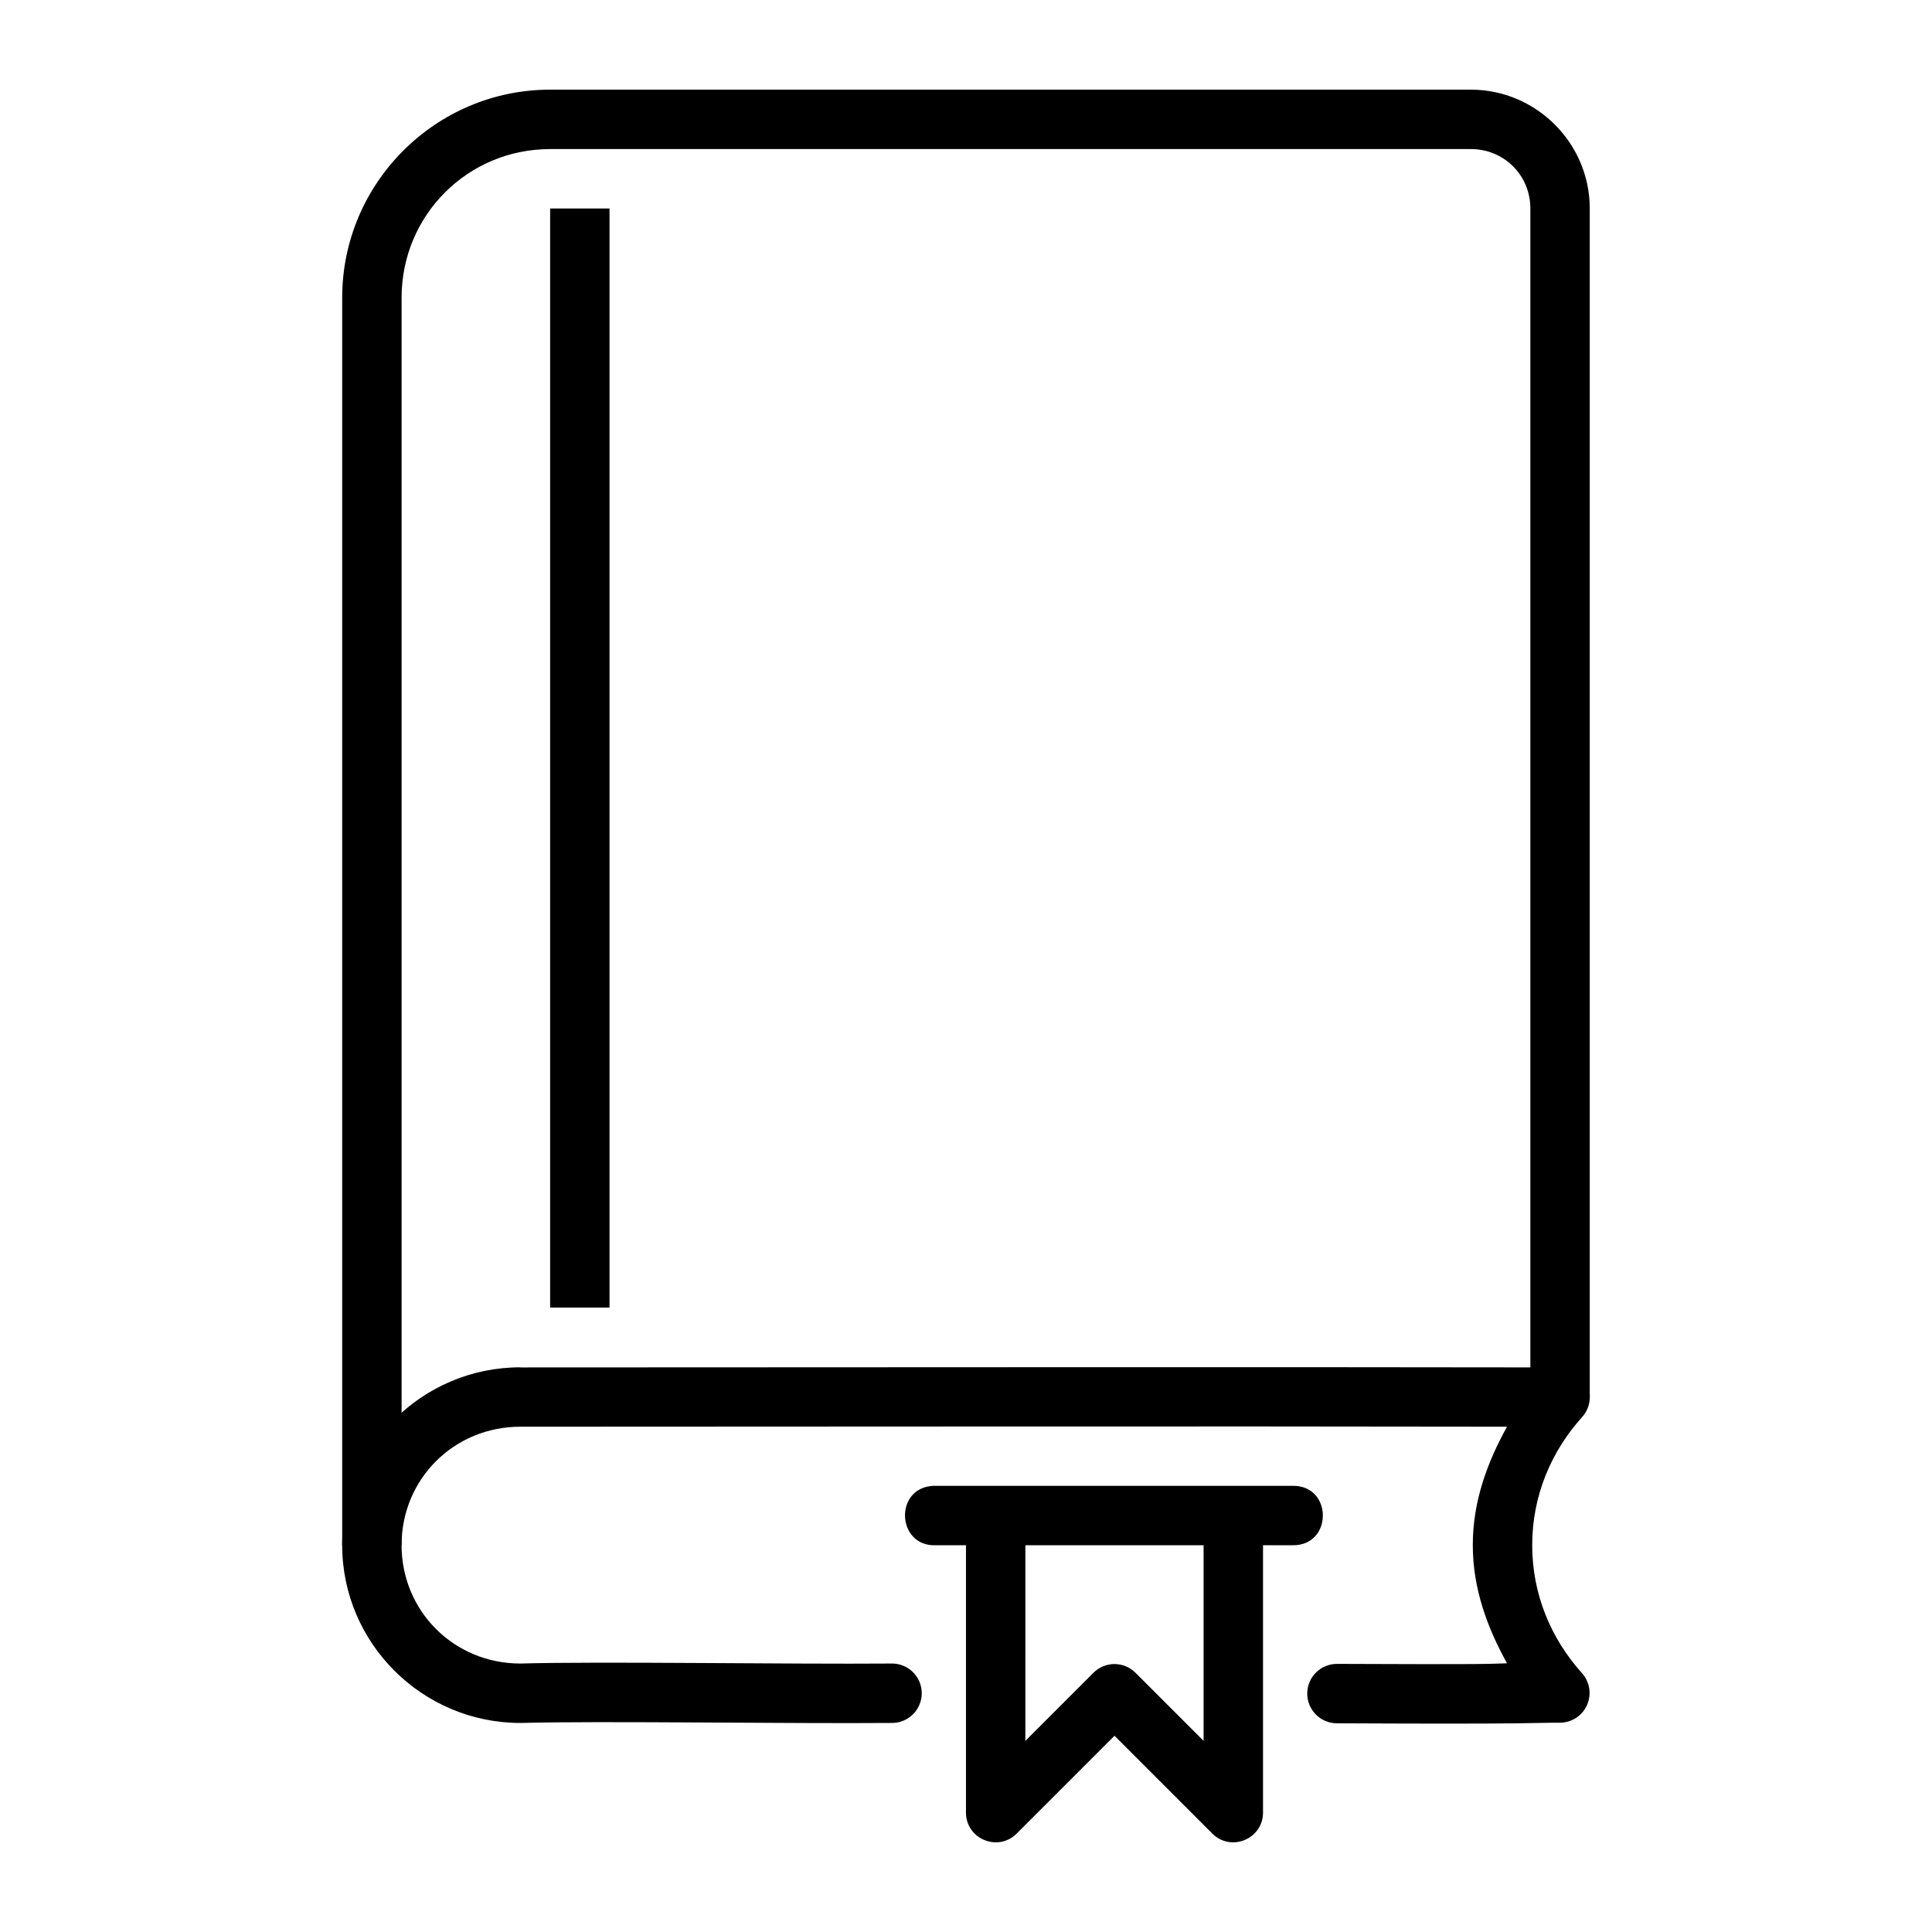 <?xml version="1.0" encoding="UTF-8"?>
<!-- Uploaded to: SVG Repo, www.svgrepo.com, Generator: SVG Repo Mixer Tools -->
<svg fill="#000000" width="800px" height="800px" version="1.1" viewBox="144 144 512 512" xmlns="http://www.w3.org/2000/svg">
 <g>
  <path d="m281.91 506.35c-26.02 0-47.23 21.125-47.23 47.109 0 25.98 21.215 47.141 47.23 47.141h0.246c20.027-0.566 70.848 0.219 98.215 0 2.106 0.008 4.125-0.828 5.609-2.32s2.309-3.512 2.293-5.617c-0.016-2.106-0.875-4.113-2.383-5.582-1.508-1.465-3.543-2.269-5.644-2.227-26.84 0.219-77.09-0.598-98.34 0-17.594 0-31.488-13.887-31.488-31.395 0-17.508 13.895-31.367 31.488-31.367 82.203 0 177.85-0.156 261.47 0-5.231 9.449-9.07 19.758-9.07 31.367 0 11.59 3.852 21.902 9.07 31.332-5.18 0.156-4.656 0.332-44.926 0.156v0.004c-2.106-0.039-4.141 0.766-5.644 2.234-1.508 1.469-2.363 3.484-2.375 5.59-0.016 2.106 0.816 4.125 2.305 5.613 1.492 1.488 3.516 2.32 5.621 2.305 52.953 0.27 52.383-0.188 58.98-0.156h-0.004c3.117 0.016 5.949-1.805 7.227-4.644 1.277-2.84 0.758-6.168-1.32-8.488-8.156-9.082-13.191-20.809-13.191-33.918 0-13.148 5.062-24.891 13.254-33.98l-0.004 0.004c2.074-2.309 2.598-5.621 1.336-8.457-1.262-2.836-4.074-4.668-7.176-4.672-86.633-0.156-188.95 0-275.55 0z"/>
  <path d="m289.79 167.76c-30.34 0-55.105 24.766-55.105 55.105v330.62h15.742v-330.62c0-21.832 17.527-39.359 39.359-39.359h244.03c8.789 0 15.742 6.957 15.742 15.742v314.88h15.742v-314.88c0-17.297-14.191-31.488-31.488-31.488z" fill-rule="evenodd"/>
  <path d="m391.32 537.76c-10.496 0.535-9.695 16.277 0.801 15.742h7.871v70.848c0.004 7.012 8.477 10.523 13.438 5.566l25.922-25.922 25.922 25.922c4.961 4.957 13.434 1.449 13.438-5.566v-70.848h7.871c10.645 0.156 10.645-15.895 0-15.742h-95.266zm24.414 15.742h47.23v51.844l-18.051-18.051c-3.074-3.074-8.059-3.074-11.133 0l-18.051 18.051z" fill-rule="evenodd"/>
  <path d="m289.79 199.25v291.27h15.742v-291.27z" fill-rule="evenodd"/>
 </g>
</svg>